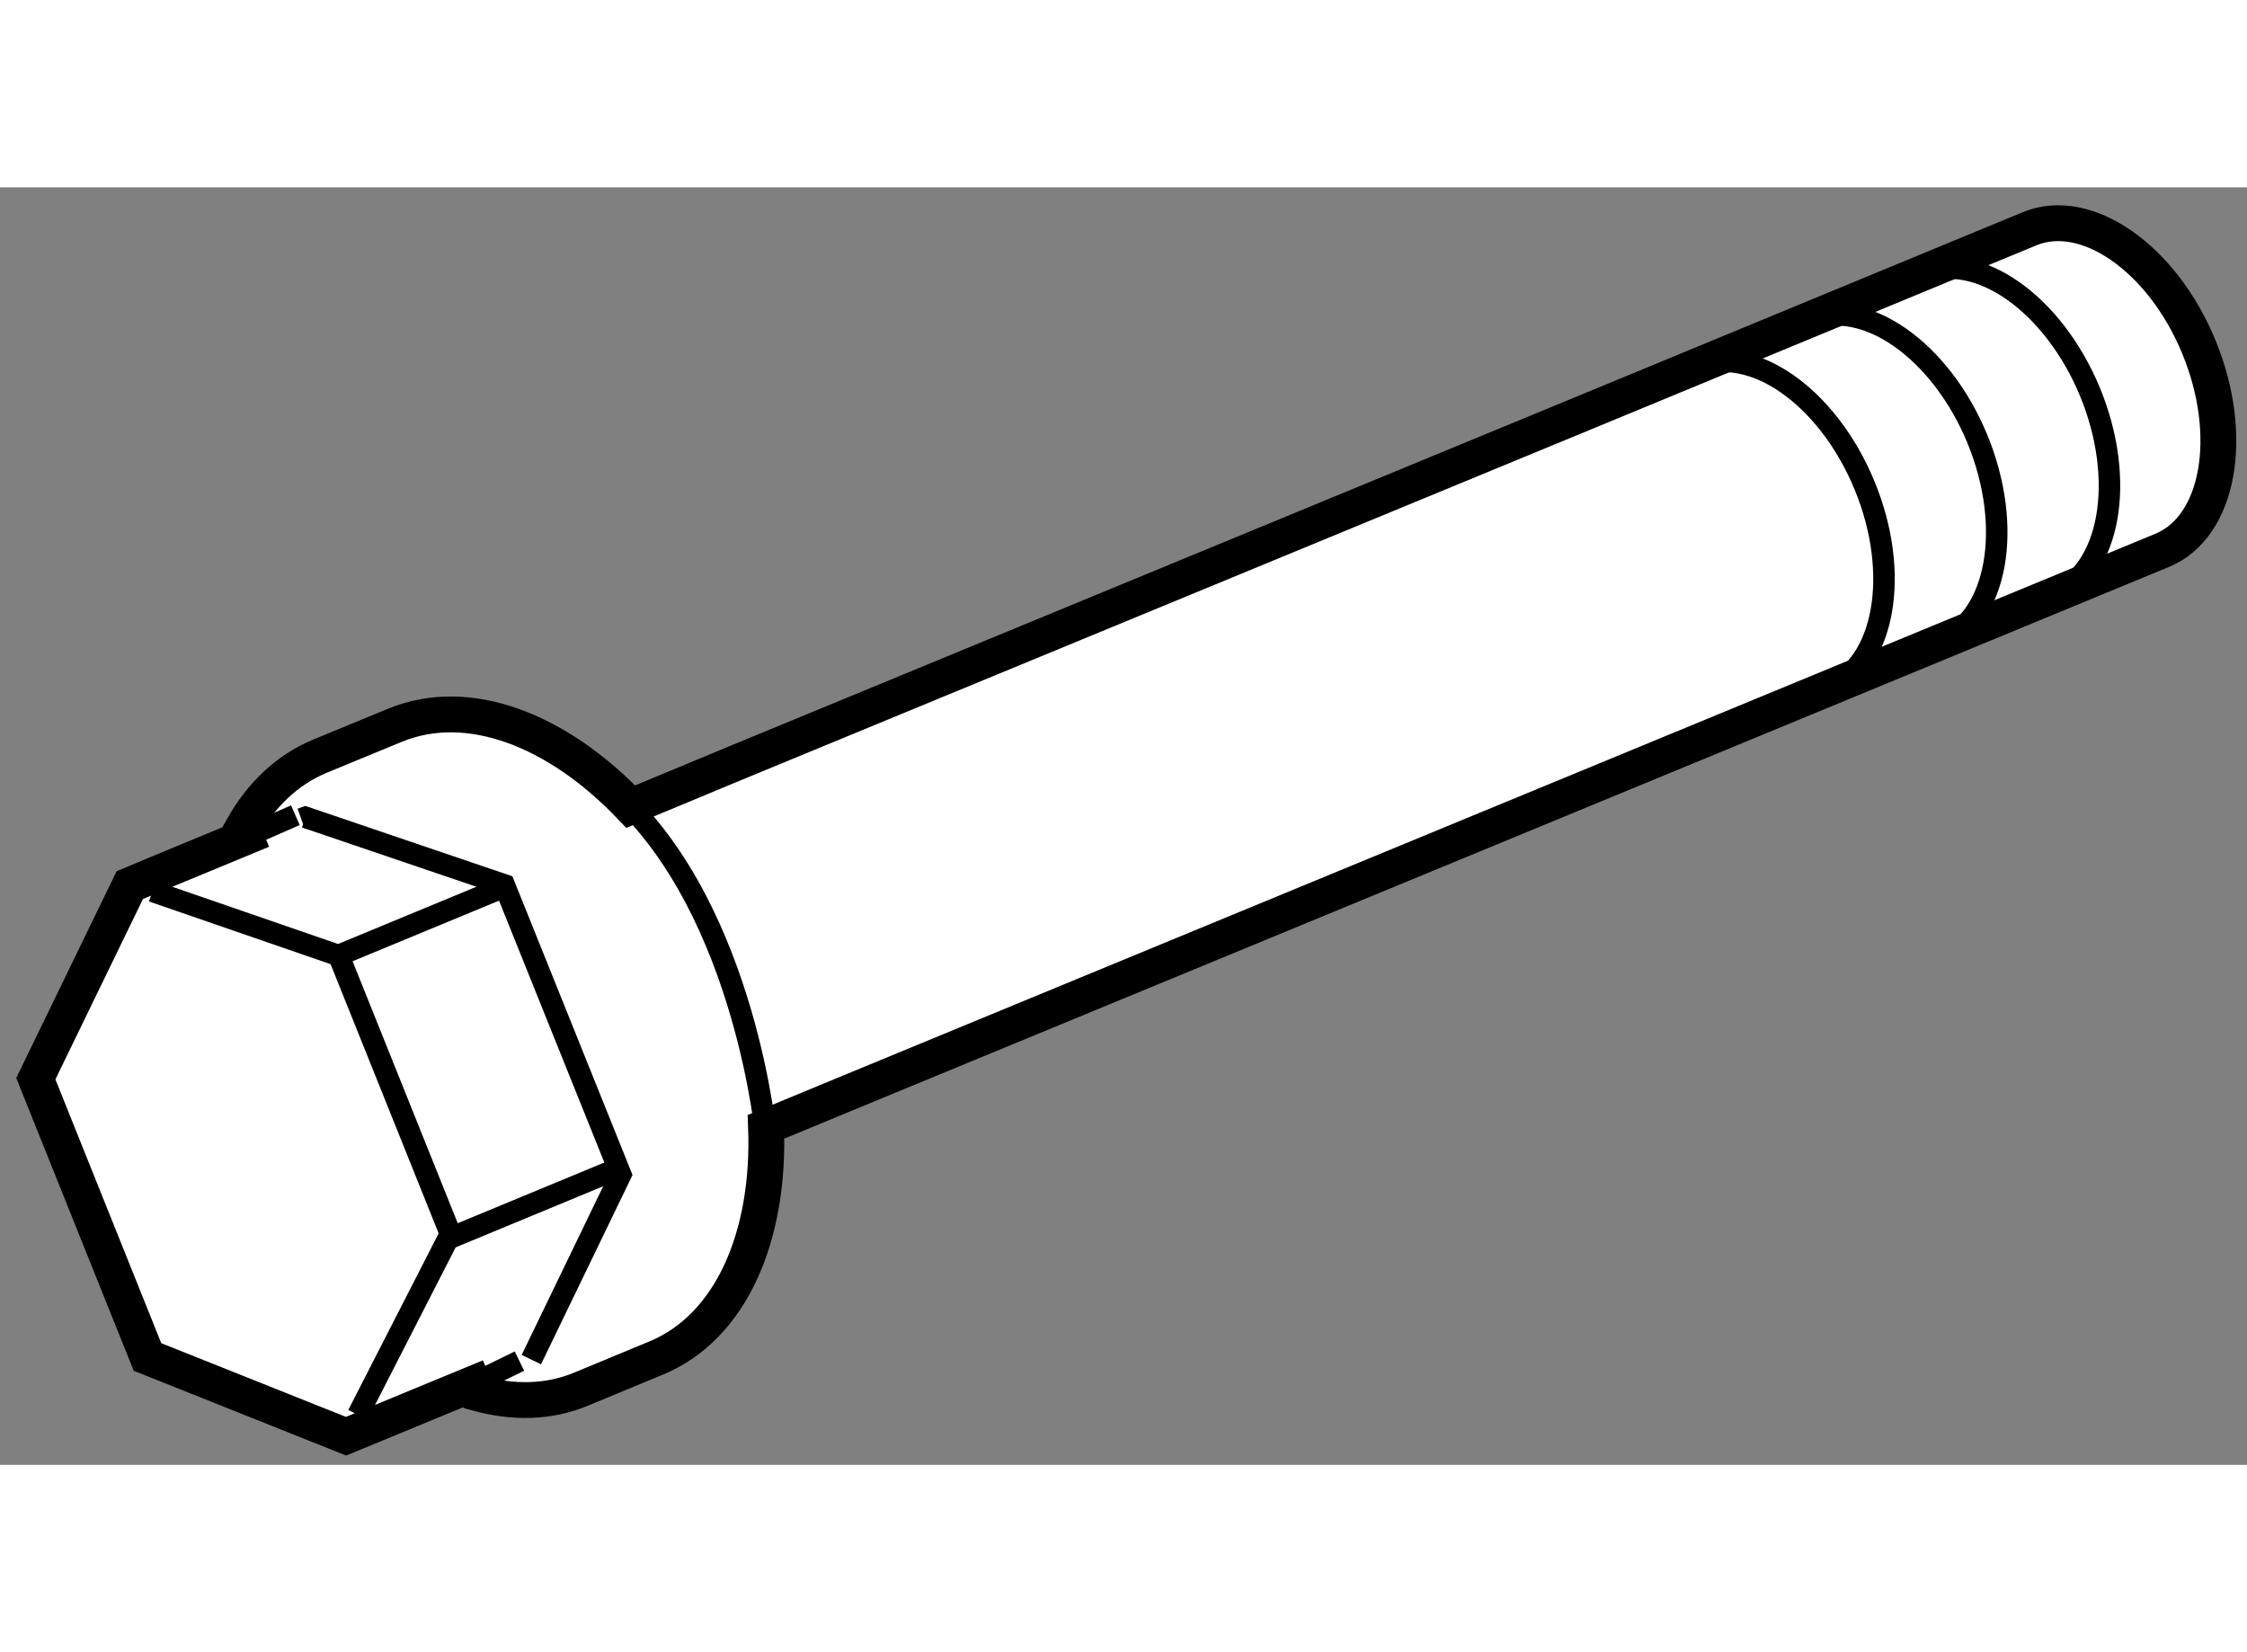 <?xml version="1.0" encoding="utf-8"?>
<!-- Generator: Adobe Illustrator 15.1.0, SVG Export Plug-In . SVG Version: 6.00 Build 0)  -->
<!DOCTYPE svg PUBLIC "-//W3C//DTD SVG 1.1//EN" "http://www.w3.org/Graphics/SVG/1.1/DTD/svg11.dtd">
<svg version="1.1" xmlns="http://www.w3.org/2000/svg" xmlns:xlink="http://www.w3.org/1999/xlink" x="0px" y="0px" width="244.8px"
	 height="180px" viewBox="205.709 133.842 31.357 17.828" enable-background="new 0 0 244.8 180" xml:space="preserve">
	
<rect x="205.709" y="133.842" width="31.357" height="17.828" fill="#808080" stroke="none"/>
	
<g><path fill="#FFFFFF" stroke="#000000" stroke-width="0.5" d="M217.86,146.348l-1.461,0.604c0.058,1.523-0.485,2.795-1.534,3.227
			l-1.042,0.432c-0.455,0.191-0.952,0.198-1.457,0.059l-0.054-0.132l-1.402,0.579l-0.372,0.153l-2.771-1.106l-1.558-3.883
			l1.311-2.701l0.367-0.154l1.25-0.517l-0.049-0.118c0.259-0.465,0.623-0.818,1.084-1.01l1.043-0.43
			c1.025-0.426,2.274,0.061,3.296,1.133l1.441-0.599l11.673-4.817l6.407-2.648c0.792-0.327,1.85,0.41,2.361,1.646
			c0.511,1.239,0.285,2.51-0.507,2.84l-6.356,2.625L217.86,146.348z"></path><line fill="none" stroke="#000000" stroke-width="0.3" x1="212.313" y1="150.536" x2="212.958" y2="150.222"></line><line fill="none" stroke="#000000" stroke-width="0.3" x1="209.138" y1="142.907" x2="209.831" y2="142.604"></line><path fill="none" stroke="#000000" stroke-width="0.3" d="M216.407,147.148c0,0-0.276-3.182-2.079-4.836"></path><path fill="none" stroke="#000000" stroke-width="0.3" d="M234.366,139.531c0.793-0.328,1.018-1.6,0.508-2.836
			c-0.515-1.239-1.569-1.976-2.36-1.648"></path><path fill="none" stroke="#000000" stroke-width="0.3" d="M232.792,140.182c0.793-0.33,1.019-1.598,0.509-2.834
			c-0.513-1.237-1.57-1.976-2.362-1.649"></path><path fill="none" stroke="#000000" stroke-width="0.3" d="M231.217,140.834c0.795-0.328,1.021-1.6,0.511-2.834
			c-0.513-1.242-1.57-1.979-2.362-1.652"></path><polyline fill="none" stroke="#000000" stroke-width="0.3" points="207.837,143.666 210.436,144.563 211.995,148.447 
			210.703,150.972 		"></polyline><polyline fill="none" stroke="#000000" stroke-width="0.3" points="213.124,150.201 214.372,147.619 212.746,143.576 
			209.971,142.633 209.912,142.654 		"></polyline><line fill="none" stroke="#000000" stroke-width="0.3" x1="212.745" y1="143.604" x2="210.423" y2="144.565"></line><line fill="none" stroke="#000000" stroke-width="0.3" x1="214.326" y1="147.537" x2="212" y2="148.5"></line></g>


</svg>